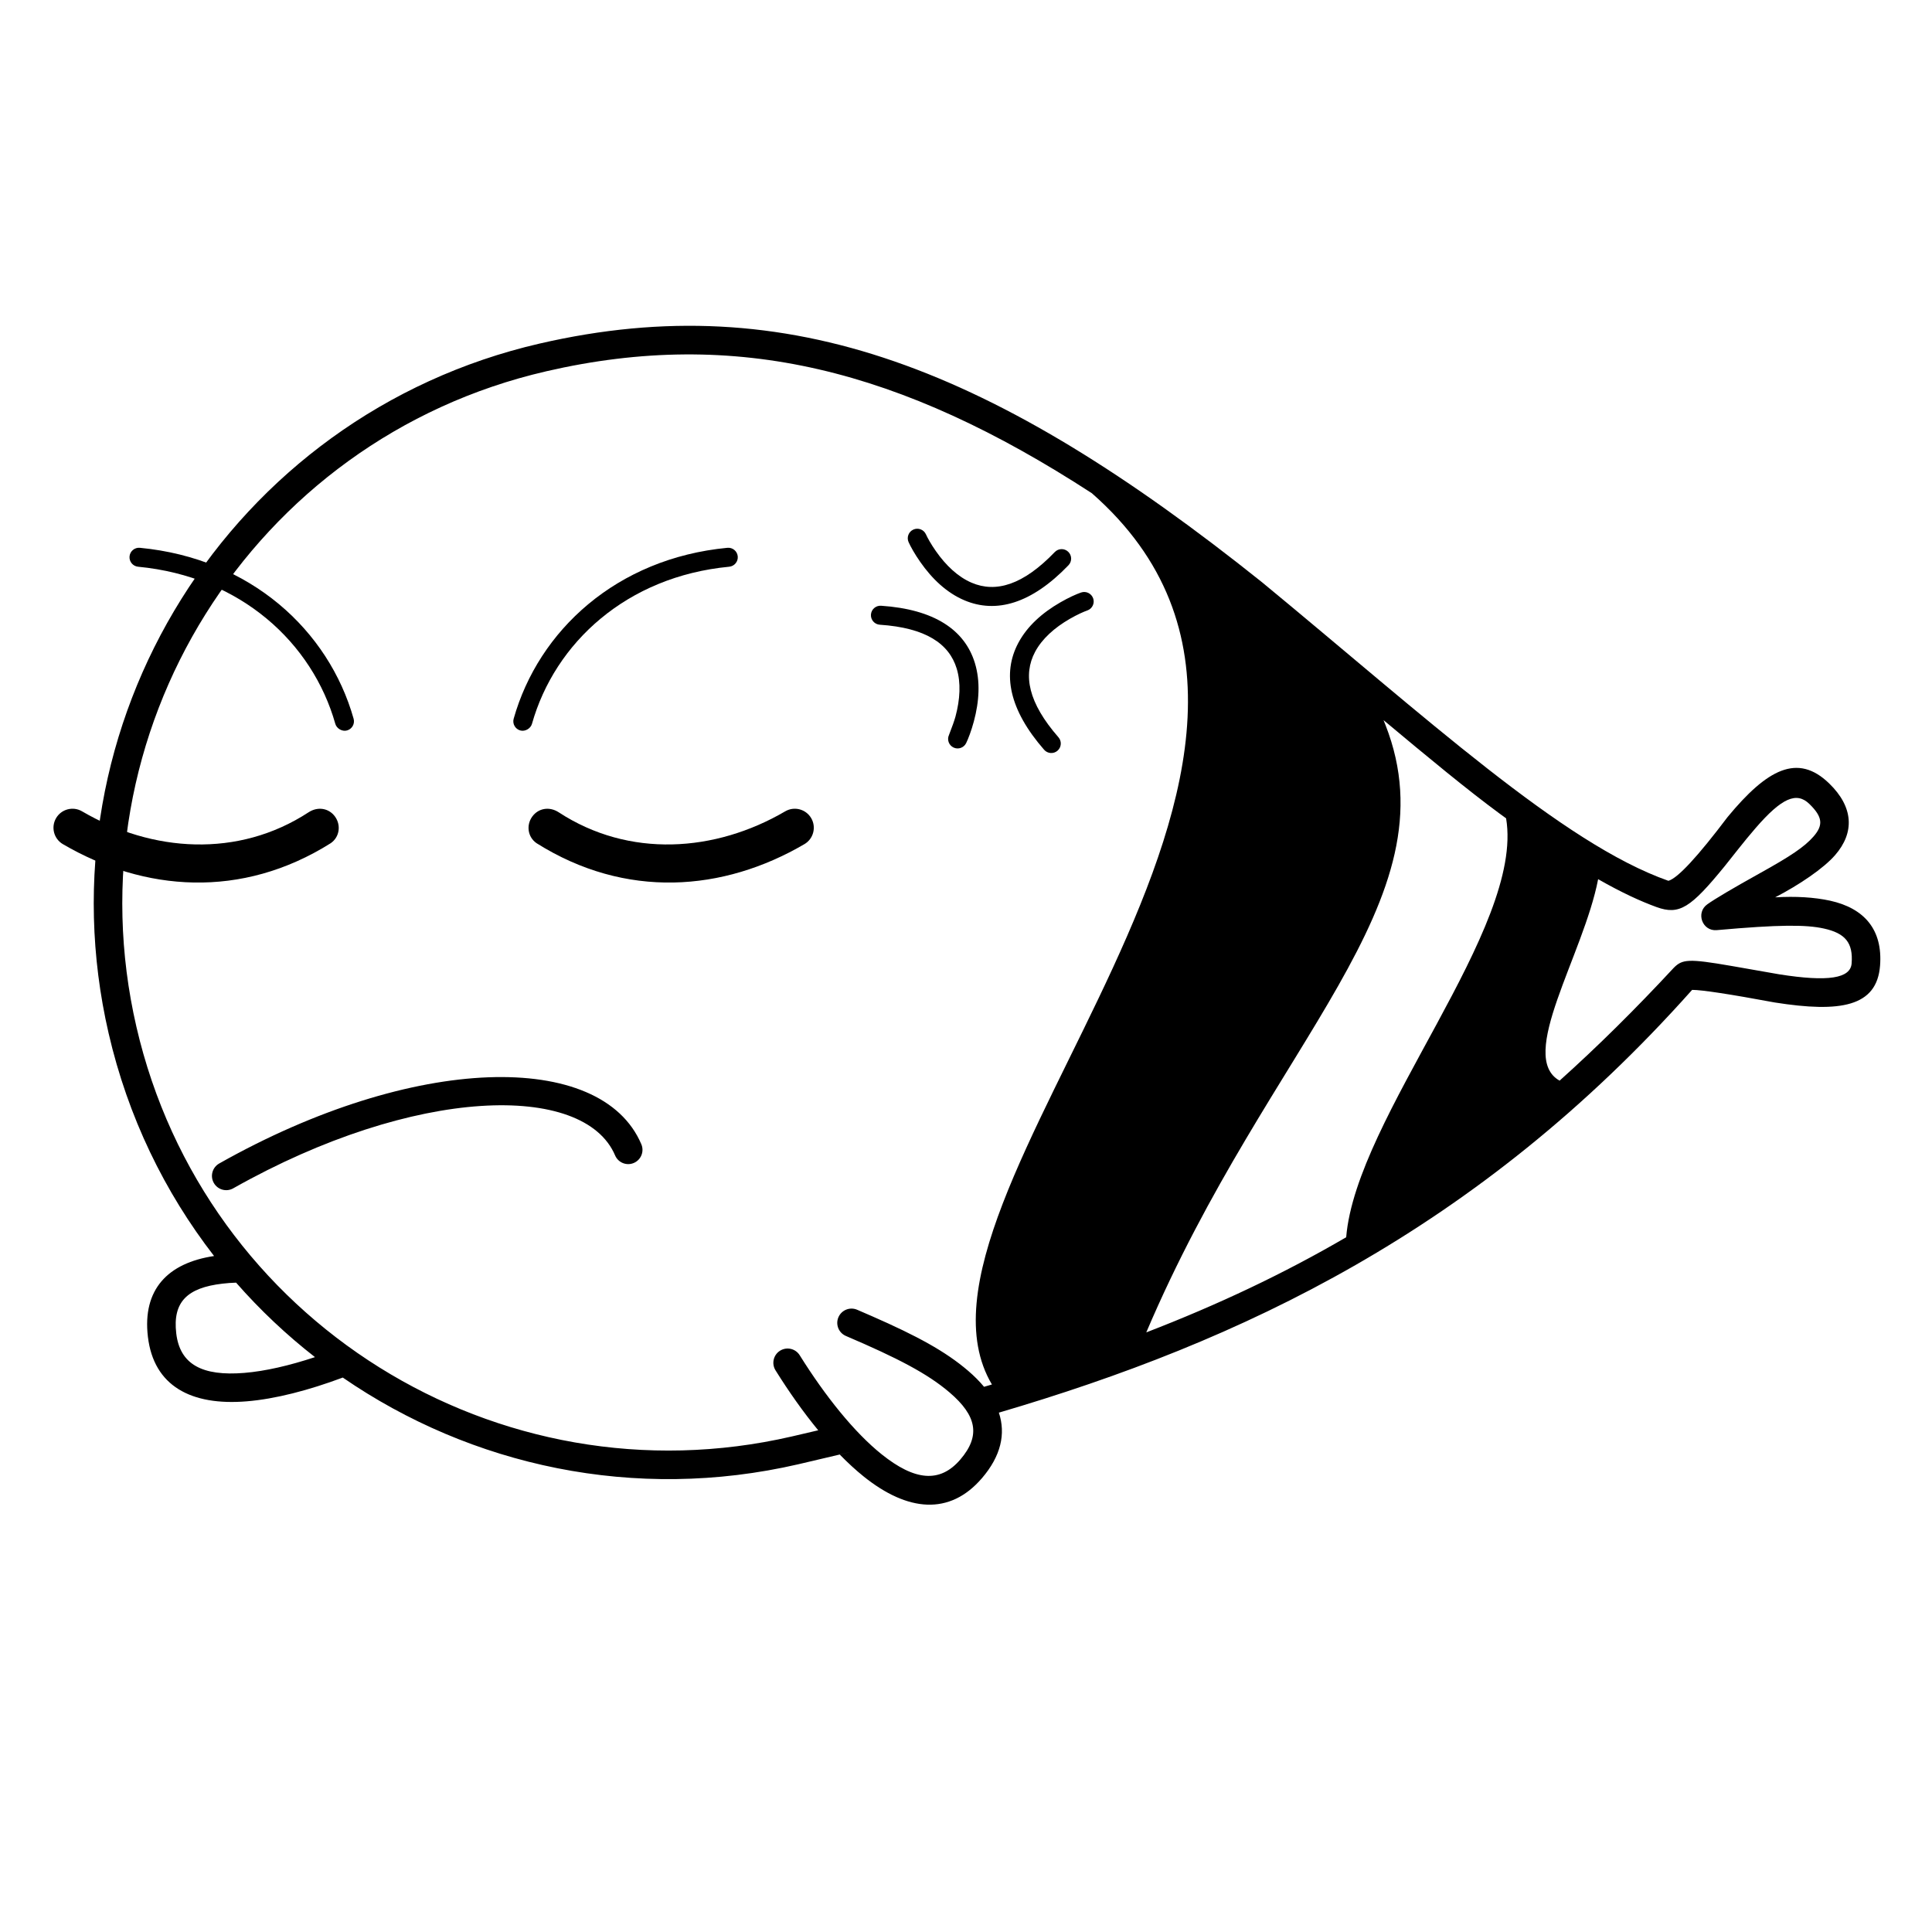 <?xml version="1.0" encoding="UTF-8"?>
<!-- Uploaded to: ICON Repo, www.iconrepo.com, Generator: ICON Repo Mixer Tools -->
<svg fill="#000000" width="800px" height="800px" version="1.1" viewBox="144 144 512 512" xmlns="http://www.w3.org/2000/svg">
 <g>
  <path d="m287 235.05c66.137-15.27 120.82 6.785 191.41 63.219 43.512 35.855 79.672 69.293 107.74 79.156 2.481-0.715 7.711-6.356 15.699-16.93 10.453-12.645 18.535-16.988 26.895-8.883 6.481 6.281 6.781 13.012 1.586 18.996-3.035 3.5-9.449 7.856-15.891 11.195 5.473-0.32 10.32-0.027 14.539 0.883 9.125 2.012 13.992 7.719 13.258 17.215-0.844 10.898-10.496 12.52-27.926 9.762-11.996-2.223-19.289-3.336-21.879-3.336-56.91 63.891-119.73 93.223-183.72 112.04 1.871 5.613 0.555 11.508-4.508 17.391-8.574 9.957-19.715 8.812-31.266-0.43-2.129-1.707-4.266-3.672-6.387-5.852l2.856-0.688c-4.609 1.105-9.227 2.191-13.844 3.258-43.383 10.016-86.719 0.422-120.72-22.977-9.039 3.375-17.859 5.68-25.488 6.301-14.742 1.207-24.621-4.078-26.16-17.129-1.477-12.527 5.277-19.543 17.539-21.383-13.094-16.895-22.824-36.828-27.949-59.027-18.934-82.012 32.199-163.84 114.21-182.78zm1.703 7.363c-77.945 17.992-126.55 95.77-108.55 173.71 17.996 77.945 95.77 126.54 173.71 108.55 2.348-0.543 4.668-1.086 6.973-1.633-3.941-4.789-7.758-10.191-11.312-15.883-1.109-1.77-0.57-4.102 1.199-5.207s4.102-0.566 5.207 1.203c6.727 10.766 14.434 20.422 21.73 26.262 8.746 7 15.406 7.684 20.816 1.398 5.473-6.356 4.34-11.664-2.816-17.789-5.879-5.031-13.867-9.16-27.48-14.98-1.922-0.816-2.812-3.039-1.992-4.957 0.82-1.918 3.039-2.812 4.961-1.992l3.938 1.707c11.984 5.258 19.457 9.316 25.488 14.48 1.609 1.379 3.019 2.793 4.211 4.238l-3.094 0.895c1.738-0.5 3.465-1.004 5.18-1.512-29.531-49.719 106.26-166.19 26.477-236.2-50.535-32.832-94.238-43.938-144.65-32.297zm221.95 92.438 0.52 1.297c18.32 46.777-30.66 83.941-63.398 160.95 19.023-7.34 36.469-15.586 52.977-25.215 2.641-31.949 47.297-81.875 42.379-111.02-0.594-0.422-1.195-0.863-1.797-1.309-8.453-6.227-18.789-14.762-30.68-24.707zm98.652 28.531c-3.281 3.777-6.312 7.793-8.234 10.152-9.023 11.059-12.02 13.043-18.07 10.848-4.277-1.555-9.293-3.859-15.48-7.391-3.863 20.098-21.539 47.07-10.211 53.391 10.098-9.059 20.113-18.977 30.25-29.898 2.269-2.293 3.902-2.469 15.129-0.527l1.289 0.223 11.516 2.019c13.035 2.062 18.902 1.078 19.207-2.883 0.426-5.5-1.711-8.004-7.352-9.246-4.762-1.051-11.855-1.051-28.391 0.426-3.832 0.34-5.637-4.625-2.5-6.848 2.09-1.484 6.738-4.231 13.941-8.242 8.113-4.508 11.801-6.961 14.223-9.746 2.562-2.957 2.465-5.129-1.137-8.621-3.398-3.293-7.332-1.547-14.18 6.344zm-418.6 133.97c0.969 8.234 6.871 11.395 18.039 10.48 5.551-0.453 11.977-1.949 18.723-4.18-7.543-5.883-14.551-12.488-20.902-19.738-1.234 0.039-2.422 0.129-3.578 0.262-9.359 1.078-13.266 4.848-12.281 13.176z"/>
  <path d="m311.96 452.2c-1.918 0.816-4.137-0.082-4.953-2.004-8.227-19.379-53.027-18.465-101.2 8.723-1.816 1.027-4.121 0.383-5.148-1.434s-0.383-4.121 1.434-5.148c51.555-29.098 101.25-30.113 111.87-5.094 0.816 1.922-0.082 4.141-2.004 4.957z"/>
  <path d="m433.7 302.56c0.461 1.312-0.23 2.754-1.543 3.215-0.973 0.34-2.656 1.082-4.641 2.223-4.074 2.348-7.359 5.285-9.207 8.75-3.25 6.106-1.824 13.469 6.191 22.637 0.914 1.047 0.809 2.637-0.238 3.551-1.047 0.918-2.641 0.809-3.555-0.238-9.301-10.641-11.16-20.211-6.844-28.316 2.359-4.434 6.316-7.973 11.137-10.746 2.281-1.316 4.238-2.176 5.484-2.613 1.312-0.461 2.75 0.227 3.215 1.539zm-56.207 1.969c14.102 0.945 22.184 6.402 24.863 15.184 1.465 4.805 1.168 10.105-0.277 15.477-0.684 2.539-1.461 4.531-2.031 5.723-0.602 1.254-2.106 1.785-3.359 1.184-1.254-0.602-1.785-2.106-1.184-3.359 0.855-2.188 1.426-3.805 1.711-4.856 1.219-4.539 1.465-8.945 0.32-12.699-2.016-6.617-8.23-10.812-20.379-11.625-1.391-0.094-2.441-1.297-2.348-2.684s1.297-2.438 2.684-2.344zm11.887-18.93c0.426 0.941 1.309 2.555 2.621 4.43 2.691 3.856 5.906 6.875 9.52 8.41 6.367 2.707 13.574 0.641 22.008-8.141 0.965-1.004 2.559-1.035 3.562-0.07 1.004 0.961 1.035 2.559 0.07 3.562-9.789 10.191-19.164 12.879-27.613 9.285-4.621-1.965-8.492-5.602-11.676-10.16-1.508-2.156-2.535-4.031-3.082-5.234-0.574-1.27-0.012-2.762 1.254-3.336 1.27-0.574 2.762-0.012 3.336 1.254z"/>
  <path d="m160.67 367.71c21.523 12.586 47.355 14.605 70.973-0.254 2.348-1.617 2.777-4.769 1.156-7.031-1.621-2.258-4.562-2.766-7.027-1.156-18.656 12.188-41.457 10.594-60.02-0.254-2.402-1.406-5.488-0.598-6.891 1.805-1.402 2.402-0.594 5.488 1.809 6.891zm196.5 0c2.402-1.402 3.211-4.488 1.809-6.891-1.406-2.402-4.492-3.211-6.891-1.805-18.562 10.848-41.363 12.441-60.02 0.254-2.465-1.609-5.41-1.102-7.031 1.156-1.621 2.262-1.188 5.414 1.16 7.031 23.617 14.859 49.449 12.84 70.973 0.254z"/>
  <path d="m180.62 289.17 0.457 0.004c29.328 2.797 50.02 21.879 56.633 45.293 0.379 1.336-0.398 2.731-1.738 3.109-1.34 0.375-2.773-0.551-3.109-1.742-6.074-21.5-25.113-39.055-52.266-41.645-1.383-0.133-2.398-1.363-2.269-2.746 0.133-1.387 1.363-2.402 2.75-2.269zm158.89 2.273c0.133 1.383-0.883 2.613-2.269 2.746-27.152 2.59-46.191 20.145-52.266 41.645-0.336 1.191-1.77 2.117-3.109 1.742-1.336-0.379-2.117-1.773-1.738-3.109 6.613-23.414 27.309-42.496 56.637-45.293 1.383-0.133 2.613 0.883 2.746 2.269z"/>
 </g>
</svg>